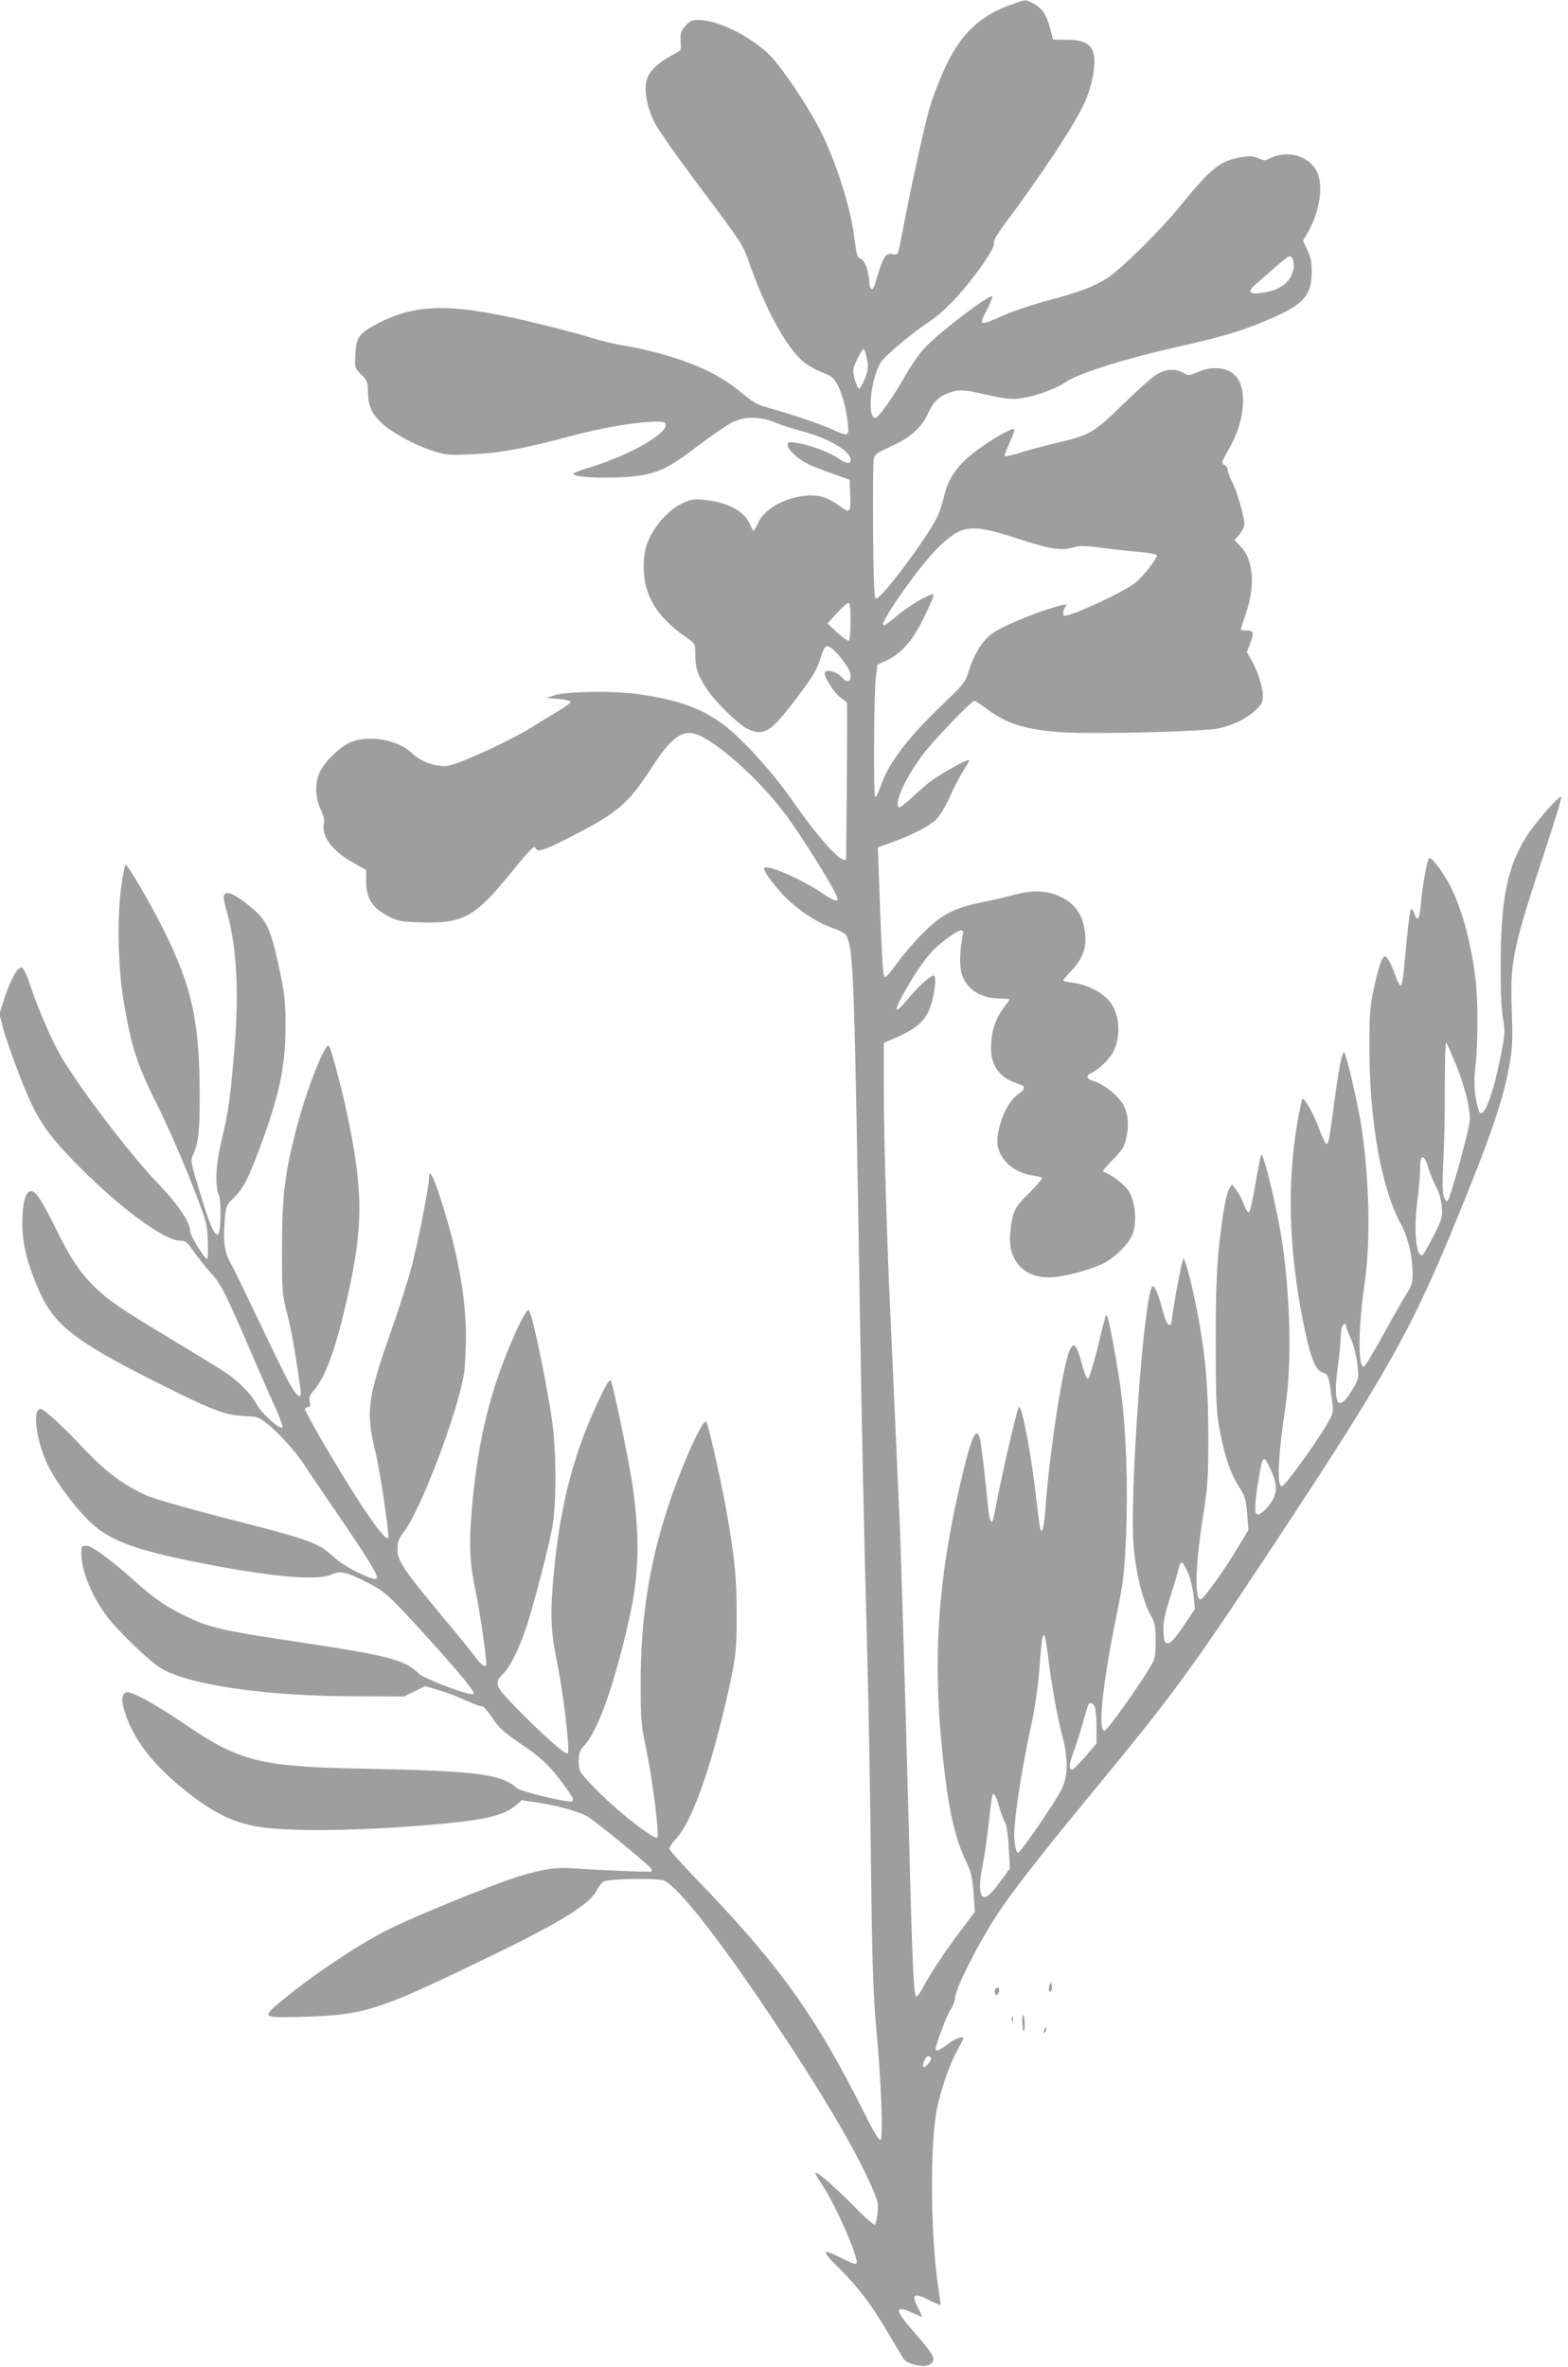 <?xml version="1.0" standalone="no"?>
<!DOCTYPE svg PUBLIC "-//W3C//DTD SVG 20010904//EN"
 "http://www.w3.org/TR/2001/REC-SVG-20010904/DTD/svg10.dtd">
<svg version="1.0" xmlns="http://www.w3.org/2000/svg"
 width="848pt" height="1280pt" viewBox="0 0 848 1280"
 preserveAspectRatio="xMidYMid meet">
<g transform="translate(0,1280) scale(0.1,-0.1)"
fill="#9e9e9e" stroke="none">
<path d="M5460 12772 c-137 -50 -233 -130 -307 -257 -44 -76 -99 -207 -129
-310 -26 -92 -104 -449 -139 -637 -13 -70 -26 -132 -30 -138 -3 -5 -16 -8 -29
-4 -37 9 -51 -15 -95 -166 -11 -36 -26 -31 -29 10 -5 68 -24 121 -47 130 -19
7 -23 21 -34 111 -22 177 -107 439 -198 609 -66 123 -185 300 -249 370 -96
103 -285 201 -393 202 -38 1 -49 -4 -73 -31 -25 -28 -29 -40 -27 -82 2 -27 1
-50 -2 -52 -2 -2 -27 -16 -55 -32 -79 -42 -125 -94 -131 -148 -7 -59 11 -137
48 -212 16 -33 130 -195 254 -360 219 -292 225 -302 259 -402 85 -243 197
-449 288 -527 22 -19 68 -46 102 -59 50 -19 65 -30 83 -63 26 -48 48 -126 58
-211 8 -75 6 -76 -88 -34 -66 30 -228 84 -347 117 -49 13 -80 30 -126 69 -121
102 -242 162 -441 219 -65 18 -156 39 -203 46 -47 7 -125 26 -175 41 -49 16
-173 49 -275 74 -476 117 -672 118 -888 5 -100 -52 -116 -75 -120 -167 -4 -72
-4 -73 32 -109 33 -33 36 -41 36 -95 0 -74 23 -123 82 -174 60 -51 168 -110
262 -141 74 -25 86 -26 215 -21 151 6 284 30 551 102 160 43 354 75 452 75 41
0 48 -3 48 -19 0 -51 -195 -161 -392 -223 -60 -18 -108 -36 -108 -40 0 -26
290 -29 393 -4 94 22 143 49 290 161 71 53 151 108 177 121 66 33 149 33 232
-1 33 -14 98 -34 142 -46 147 -39 266 -108 266 -155 0 -26 -21 -24 -66 7 -51
35 -155 73 -227 84 -43 7 -47 5 -47 -13 0 -22 52 -72 103 -98 17 -10 77 -33
132 -53 l100 -36 3 -74 c4 -106 1 -109 -56 -68 -26 19 -62 39 -81 46 -119 40
-312 -31 -359 -133 -12 -25 -24 -46 -27 -46 -3 0 -11 15 -18 33 -31 73 -124
123 -254 134 -54 5 -70 2 -117 -21 -65 -32 -134 -105 -172 -183 -20 -41 -29
-75 -32 -132 -9 -166 63 -295 231 -409 47 -33 47 -33 47 -91 0 -70 12 -109 57
-179 44 -70 169 -194 221 -221 88 -45 128 -23 251 138 109 143 128 175 151
249 13 42 23 57 36 57 28 0 124 -119 124 -155 0 -42 -17 -46 -49 -11 -30 32
-91 44 -91 19 0 -27 61 -117 90 -134 16 -10 30 -23 31 -29 2 -33 -3 -840 -6
-843 -23 -24 -145 110 -290 319 -104 149 -261 324 -366 405 -120 92 -249 139
-468 170 -135 19 -390 15 -456 -7 l-40 -14 64 -5 c36 -3 66 -9 67 -15 2 -5
-29 -29 -69 -52 -40 -24 -111 -67 -158 -96 -48 -30 -160 -87 -250 -127 -130
-58 -173 -73 -209 -73 -65 2 -127 27 -176 73 -79 73 -242 98 -336 52 -58 -29
-131 -101 -158 -157 -28 -58 -26 -136 4 -202 14 -28 22 -61 19 -72 -18 -70 41
-152 156 -216 l71 -40 0 -57 c0 -97 32 -148 125 -196 43 -22 66 -27 158 -30
243 -9 302 23 509 278 97 120 119 141 125 123 8 -24 45 -13 181 57 261 132
319 182 444 375 102 159 165 208 237 186 106 -31 341 -239 482 -426 100 -132
289 -438 289 -467 0 -17 -28 -6 -85 33 -112 75 -293 154 -312 135 -9 -9 39
-76 101 -144 73 -78 173 -146 266 -180 67 -25 76 -31 86 -62 30 -91 36 -273
64 -1990 11 -670 23 -1230 41 -1900 6 -223 15 -715 19 -1095 7 -567 13 -728
29 -905 27 -277 38 -594 23 -604 -7 -4 -39 47 -87 145 -268 535 -461 803 -920
1278 -74 77 -135 146 -135 153 0 8 16 32 37 54 83 90 182 362 271 749 51 219
57 269 56 470 0 198 -12 316 -60 580 -27 150 -91 431 -104 454 -16 30 -140
-248 -215 -483 -94 -290 -139 -584 -140 -911 0 -220 1 -237 32 -385 33 -162
70 -457 58 -468 -16 -16 -234 157 -343 272 -82 87 -82 88 -82 141 0 45 4 58
31 86 74 79 165 337 244 694 52 234 56 432 15 719 -19 129 -104 539 -117 559
-7 11 -29 -27 -81 -141 -131 -284 -203 -584 -233 -971 -13 -175 -8 -257 26
-422 32 -158 69 -469 56 -482 -11 -11 -143 106 -293 261 -99 101 -106 121 -59
167 38 36 92 144 131 265 39 121 114 408 136 525 24 124 24 416 0 580 -33 227
-107 578 -126 599 -10 10 -53 -72 -106 -200 -116 -279 -177 -551 -205 -913
-13 -175 -8 -257 27 -425 20 -101 54 -331 54 -373 0 -25 -25 -12 -53 27 -16
22 -74 95 -131 163 -269 323 -296 362 -296 428 0 40 6 57 35 95 92 120 290
643 325 857 5 34 10 124 10 200 0 216 -47 468 -142 759 -39 119 -58 149 -58
93 0 -38 -48 -288 -85 -440 -18 -77 -70 -243 -115 -370 -133 -376 -143 -446
-90 -665 23 -94 70 -401 70 -462 0 -53 -158 176 -354 512 -53 91 -96 171 -96
178 0 6 7 12 16 12 12 0 14 7 9 29 -5 23 0 36 23 62 63 72 119 228 180 499 86
380 87 566 6 965 -29 143 -93 386 -105 399 -20 22 -124 -244 -179 -459 -61
-239 -74 -353 -75 -635 0 -236 1 -249 28 -355 24 -93 42 -197 72 -407 9 -66
-20 -45 -70 50 -25 48 -100 202 -167 342 -66 140 -131 273 -144 295 -29 52
-38 116 -29 221 7 83 8 86 50 127 52 51 78 102 143 277 104 281 136 433 136
645 1 124 -4 173 -27 285 -38 188 -63 261 -105 311 -49 57 -149 129 -178 129
-30 0 -31 -16 -4 -112 53 -196 64 -442 35 -768 -21 -239 -29 -298 -65 -451
-33 -139 -39 -249 -16 -303 14 -35 11 -202 -4 -211 -19 -11 -44 45 -95 214
-54 176 -56 185 -41 215 29 61 36 122 36 316 0 401 -40 589 -192 895 -76 154
-201 366 -209 358 -5 -5 -16 -64 -25 -133 -21 -162 -15 -433 15 -605 42 -250
72 -342 181 -560 55 -110 138 -299 185 -420 84 -216 86 -222 89 -317 2 -54 0
-98 -3 -98 -13 0 -91 126 -91 146 0 53 -65 149 -187 276 -155 163 -437 536
-526 698 -47 86 -114 243 -153 360 -20 60 -37 96 -47 98 -21 4 -60 -65 -93
-167 l-27 -84 22 -86 c13 -47 54 -165 92 -261 88 -224 138 -299 324 -486 220
-222 456 -394 540 -394 28 0 38 -8 74 -60 23 -32 64 -84 91 -114 55 -59 86
-121 224 -444 47 -109 103 -237 126 -286 22 -49 39 -96 38 -104 -5 -24 -117
77 -143 128 -25 49 -92 117 -165 167 -25 17 -155 97 -290 178 -284 171 -345
213 -422 289 -73 71 -122 144 -193 286 -89 180 -123 232 -148 228 -30 -4 -45
-62 -46 -174 -1 -101 23 -204 80 -341 86 -206 190 -289 644 -518 301 -151 369
-178 472 -183 81 -4 82 -4 145 -56 59 -49 151 -154 192 -221 10 -16 85 -127
166 -245 172 -252 223 -335 218 -355 -5 -23 -172 58 -229 111 -89 82 -126 95
-588 213 -191 49 -381 103 -421 120 -126 54 -228 130 -352 262 -109 117 -210
209 -229 209 -46 0 -22 -179 41 -306 48 -97 154 -238 236 -313 100 -92 233
-142 549 -206 405 -82 672 -107 748 -70 47 22 82 14 202 -48 89 -46 110 -66
307 -282 179 -197 270 -307 260 -317 -13 -13 -264 80 -297 111 -82 78 -156 96
-720 181 -326 49 -413 69 -519 119 -112 52 -182 98 -279 184 -149 133 -249
207 -279 207 -26 0 -28 -3 -28 -44 0 -94 59 -234 145 -346 60 -77 220 -231
280 -269 146 -92 563 -154 1050 -155 l270 -1 57 28 57 28 73 -21 c40 -12 106
-37 147 -56 41 -19 80 -33 87 -32 7 2 33 -26 56 -62 35 -53 61 -77 143 -133
123 -83 162 -120 237 -220 57 -77 63 -89 53 -99 -11 -11 -279 52 -299 71 -85
77 -219 94 -851 106 -530 10 -650 40 -930 230 -164 112 -298 187 -327 183 -33
-4 -35 -49 -5 -131 49 -135 147 -260 302 -387 160 -131 270 -186 415 -210 176
-28 577 -22 985 16 247 23 340 46 405 100 l32 28 87 -13 c97 -14 208 -44 263
-72 37 -19 319 -249 346 -281 7 -9 9 -18 5 -20 -9 -4 -287 8 -417 17 -97 8
-161 -1 -296 -42 -137 -41 -572 -218 -713 -290 -176 -89 -434 -264 -600 -406
-79 -68 -70 -71 152 -64 316 10 395 34 912 283 458 219 627 321 668 403 11 21
28 42 38 46 35 15 291 18 323 5 75 -31 301 -318 579 -735 274 -410 451 -709
542 -914 38 -86 41 -99 35 -150 -4 -31 -10 -59 -14 -63 -4 -4 -55 40 -112 99
-102 103 -193 183 -210 183 -5 0 12 -30 37 -67 74 -110 203 -407 185 -425 -5
-5 -39 7 -76 27 -114 59 -118 46 -18 -52 104 -103 173 -194 267 -353 37 -63
74 -124 80 -135 18 -30 109 -52 141 -34 41 22 29 49 -71 163 -119 135 -123
164 -16 116 24 -11 45 -20 47 -20 3 0 -7 23 -22 51 -36 71 -22 81 58 41 34
-17 64 -30 65 -28 1 1 -4 40 -11 86 -44 273 -48 795 -7 983 26 116 69 239 111
313 16 30 30 56 30 59 0 16 -45 0 -84 -30 -45 -34 -66 -43 -66 -27 0 23 62
187 81 213 12 17 23 45 24 63 4 62 157 355 266 508 96 135 251 331 484 613
413 500 525 652 928 1261 661 1000 783 1216 1029 1814 188 458 256 657 289
837 19 105 21 140 15 308 -9 270 2 325 188 890 47 142 83 262 79 265 -10 10
-142 -141 -189 -216 -102 -163 -137 -337 -138 -684 -1 -147 4 -250 12 -296 12
-61 11 -83 -3 -160 -47 -254 -107 -411 -129 -336 -22 77 -27 144 -17 230 15
118 15 365 1 478 -23 189 -70 366 -130 489 -36 75 -101 165 -120 165 -10 0
-37 -148 -46 -252 -7 -83 -18 -97 -36 -47 -8 22 -13 27 -18 18 -7 -13 -22
-148 -38 -332 -4 -43 -11 -77 -17 -77 -5 0 -17 22 -26 48 -24 69 -49 114 -61
110 -15 -5 -34 -63 -60 -183 -18 -84 -22 -133 -22 -310 0 -398 65 -763 170
-954 39 -71 63 -173 64 -272 0 -45 -6 -64 -32 -105 -18 -27 -75 -127 -127
-223 -53 -96 -100 -174 -106 -173 -32 3 -29 215 6 457 32 223 25 550 -17 835
-16 111 -78 380 -93 407 -10 18 -31 -85 -56 -278 -25 -188 -29 -212 -40 -216
-5 -1 -22 32 -38 75 -27 77 -83 179 -93 169 -3 -3 -13 -51 -24 -108 -61 -341
-51 -704 29 -1104 37 -183 64 -254 101 -267 34 -12 35 -12 50 -123 12 -82 12
-93 -5 -125 -46 -90 -238 -360 -261 -367 -30 -10 -23 155 19 437 33 223 26
576 -18 878 -26 174 -101 490 -114 477 -3 -4 -17 -74 -31 -157 -14 -83 -30
-153 -35 -155 -6 -2 -19 18 -28 44 -10 27 -28 61 -41 77 l-23 30 -16 -25 c-8
-13 -22 -71 -31 -129 -34 -233 -41 -348 -41 -705 1 -329 3 -370 23 -477 26
-137 59 -232 106 -304 29 -44 34 -61 41 -140 l7 -89 -58 -95 c-75 -126 -186
-280 -201 -280 -34 0 -28 187 15 460 24 157 27 201 27 420 -1 251 -12 399 -46
600 -26 157 -80 374 -89 363 -8 -8 -56 -264 -62 -328 -5 -54 -29 -34 -48 41
-26 100 -49 153 -60 134 -47 -85 -122 -1140 -99 -1402 12 -144 47 -286 88
-365 28 -52 31 -67 31 -149 0 -87 -1 -93 -37 -152 -70 -114 -226 -332 -239
-332 -38 0 -11 253 66 631 36 176 41 220 50 424 11 251 1 558 -25 760 -16 134
-61 382 -74 417 -10 27 -5 44 -60 -181 -20 -80 -41 -146 -47 -148 -6 -2 -20
33 -33 81 -28 106 -45 124 -67 70 -38 -90 -109 -557 -130 -854 -7 -97 -18
-140 -28 -110 -2 8 -12 80 -21 160 -28 250 -81 525 -95 499 -15 -28 -92 -363
-136 -596 -8 -44 -22 -22 -29 45 -11 120 -36 336 -43 371 -17 82 -43 37 -91
-160 -146 -600 -174 -1055 -100 -1654 24 -199 59 -346 109 -451 33 -71 39 -95
45 -183 l7 -101 -70 -93 c-87 -115 -173 -244 -209 -314 -15 -29 -32 -51 -38
-50 -13 5 -21 162 -39 877 -22 816 -45 1582 -51 1710 -3 58 -14 308 -25 555
-11 248 -22 500 -25 560 -16 316 -35 943 -35 1183 l0 272 28 12 c133 55 183
92 216 163 21 44 41 157 32 180 -5 14 -12 12 -47 -16 -23 -18 -64 -60 -91 -93
-93 -112 -92 -80 3 80 76 126 122 181 203 240 71 52 91 56 83 17 -16 -79 -18
-155 -8 -201 21 -87 101 -142 206 -142 30 0 55 -2 55 -5 0 -3 -16 -25 -35 -50
-43 -57 -65 -129 -65 -214 0 -97 47 -160 143 -191 46 -14 47 -28 2 -59 -68
-46 -129 -215 -106 -292 23 -77 95 -133 186 -146 25 -3 48 -9 50 -14 3 -4 -28
-40 -69 -81 -80 -78 -91 -101 -102 -213 -17 -161 84 -259 245 -241 79 9 194
42 256 72 66 33 141 108 161 161 23 60 15 166 -17 224 -21 39 -94 96 -143 112
-5 2 17 30 50 63 47 46 63 69 72 106 19 73 15 138 -10 188 -26 51 -103 114
-160 132 -43 13 -49 30 -14 46 40 18 96 73 117 114 46 91 33 220 -29 283 -45
46 -119 81 -189 90 -29 4 -53 9 -53 12 0 4 22 29 49 58 71 75 88 155 56 263
-20 65 -69 115 -142 142 -68 25 -139 25 -228 1 -39 -11 -117 -29 -175 -41
-152 -31 -218 -65 -321 -169 -47 -47 -109 -120 -138 -161 -29 -41 -58 -75 -64
-75 -12 0 -16 59 -32 501 l-7 201 63 23 c120 43 214 91 251 127 22 22 52 71
79 132 23 53 58 117 76 144 18 26 28 47 21 47 -14 0 -126 -62 -188 -103 -25
-17 -75 -60 -112 -95 -37 -35 -71 -61 -76 -58 -29 18 35 160 126 281 58 79
266 295 282 295 5 0 38 -22 73 -48 120 -91 260 -124 532 -126 251 -2 636 11
705 23 81 15 160 52 211 101 33 31 39 43 39 77 0 47 -31 143 -64 197 l-23 39
19 49 c21 57 18 68 -23 68 -16 0 -29 2 -29 4 0 3 14 45 30 94 50 150 38 287
-32 359 l-31 32 27 31 c14 17 26 42 26 54 0 40 -38 173 -64 225 -14 28 -26 59
-26 70 0 10 -7 21 -15 25 -21 8 -19 18 16 78 79 134 104 284 62 375 -34 71
-128 93 -225 51 -47 -20 -51 -20 -78 -5 -43 26 -99 22 -151 -12 -24 -16 -104
-88 -178 -160 -153 -150 -180 -166 -351 -205 -63 -15 -152 -38 -198 -53 -45
-14 -85 -23 -88 -20 -3 3 9 35 26 72 17 37 29 69 25 73 -10 10 -112 -47 -197
-110 -108 -80 -162 -155 -183 -256 -10 -42 -29 -97 -43 -122 -82 -147 -302
-435 -325 -427 -9 3 -13 102 -15 363 -1 197 0 373 3 389 5 27 15 35 90 69 110
50 170 102 205 182 29 63 59 92 119 112 49 17 79 15 204 -14 82 -19 126 -24
164 -20 82 9 201 51 259 91 65 45 315 124 584 185 252 57 346 84 475 137 221
90 268 137 269 269 1 54 -4 82 -23 121 l-24 51 31 54 c58 103 79 237 48 311
-38 92 -162 131 -259 80 -26 -13 -32 -13 -61 1 -26 12 -45 14 -91 6 -116 -19
-163 -56 -333 -265 -106 -131 -315 -337 -392 -388 -69 -45 -149 -76 -326 -123
-77 -20 -179 -55 -229 -76 -145 -64 -144 -64 -94 33 17 34 28 63 25 66 -13 13
-273 -184 -356 -269 -32 -32 -81 -101 -114 -160 -69 -121 -145 -228 -162 -228
-47 0 -24 218 31 302 26 38 161 152 270 225 70 47 154 135 239 247 71 94 110
162 101 176 -4 6 24 52 62 103 188 251 366 520 423 639 43 91 68 208 56 271
-11 58 -53 82 -146 82 l-75 1 -15 59 c-20 77 -44 111 -91 136 -46 23 -38 24
-129 -9z m1536 -1422 c-11 -70 -64 -115 -154 -131 -83 -15 -102 -1 -56 39 201
176 187 166 202 146 8 -12 11 -32 8 -54z m-2307 -495 c8 -42 6 -58 -12 -104
-12 -29 -26 -53 -32 -53 -5 1 -16 24 -23 52 -12 48 -11 53 15 110 16 32 31 56
35 52 4 -5 12 -30 17 -57z m821 -970 c175 -57 230 -65 300 -44 28 9 64 8 156
-5 65 -8 156 -18 202 -22 45 -4 85 -11 88 -16 7 -12 -69 -111 -115 -149 -56
-47 -339 -179 -383 -179 -12 0 -10 34 4 48 19 19 -10 15 -98 -14 -103 -33
-240 -92 -286 -122 -62 -40 -111 -117 -142 -221 -14 -48 -28 -66 -136 -169
-187 -178 -292 -315 -335 -438 -13 -38 -28 -67 -32 -64 -10 6 -7 563 4 650 l8
65 56 26 c74 36 137 108 192 222 25 50 48 102 52 115 7 23 6 23 -29 8 -48 -20
-133 -77 -189 -126 -25 -22 -48 -36 -51 -31 -14 22 202 327 296 418 132 128
177 133 438 48z m-910 -444 c0 -55 -4 -102 -9 -106 -5 -3 -33 17 -63 44 l-53
49 50 55 c28 30 56 55 63 56 9 1 12 -25 12 -98z m3275 -2401 c26 -63 54 -154
63 -202 15 -81 15 -91 -2 -165 -30 -126 -96 -357 -106 -367 -6 -6 -14 2 -21
20 -8 21 -9 76 -3 199 5 94 9 277 8 408 0 131 3 234 7 230 4 -4 28 -60 54
-123z m-150 -557 c9 -32 28 -77 41 -100 16 -27 27 -66 31 -106 5 -60 4 -66
-46 -165 -28 -56 -56 -102 -61 -102 -33 0 -45 144 -25 293 8 65 15 142 15 171
0 87 21 91 45 9z m-445 -855 c0 -7 11 -37 25 -66 14 -30 29 -88 35 -134 10
-80 9 -82 -20 -133 -80 -140 -113 -100 -86 105 9 63 16 133 16 155 0 22 3 50
6 63 7 23 24 31 24 10z m-407 -778 c39 -86 36 -131 -10 -191 -37 -49 -72 -64
-74 -31 -2 34 2 78 17 167 23 140 26 143 67 55z m-449 -554 c13 -29 27 -86 31
-126 l7 -72 -63 -94 c-49 -71 -69 -93 -84 -91 -17 2 -20 11 -23 63 -2 48 5 86
36 185 22 68 43 139 47 157 3 17 11 32 16 32 5 0 20 -24 33 -54z m-755 -461
c17 -145 48 -315 78 -430 31 -121 29 -215 -7 -285 -39 -76 -221 -340 -234
-340 -9 0 -15 23 -20 73 -7 79 32 341 93 627 19 87 35 203 42 290 16 230 26
244 48 65z m251 -264 c5 -11 10 -60 10 -110 l0 -90 -60 -71 c-34 -38 -65 -70
-70 -70 -20 0 -20 22 0 77 12 32 35 103 51 158 16 55 31 106 34 113 7 18 23
15 35 -7z m-515 -546 c9 -33 23 -70 30 -81 9 -13 17 -66 20 -135 l7 -114 -57
-77 c-73 -101 -105 -104 -105 -10 0 20 7 69 15 107 8 39 22 135 31 215 9 80
18 151 20 159 7 23 20 1 39 -64z m-371 -1354 c8 -12 -30 -58 -40 -49 -9 10 12
58 25 58 5 0 12 -4 15 -9z"/>
<path d="M5676 2062 c-4 -13 -5 -26 -2 -29 10 -11 18 4 14 29 l-4 23 -8 -23z"/>
<path d="M5380 2030 c0 -11 4 -20 9 -20 5 0 11 9 14 20 3 13 0 20 -9 20 -8 0
-14 -9 -14 -20z"/>
<path d="M5529 1859 c1 -28 5 -48 8 -45 8 8 6 77 -3 87 -5 4 -7 -15 -5 -42z"/>
<path d="M5472 1880 c0 -14 2 -19 5 -12 2 6 2 18 0 25 -3 6 -5 1 -5 -13z"/>
<path d="M5647 1821 c-4 -17 -3 -21 5 -13 5 5 8 16 6 23 -3 8 -7 3 -11 -10z"/>
</g>
</svg>
